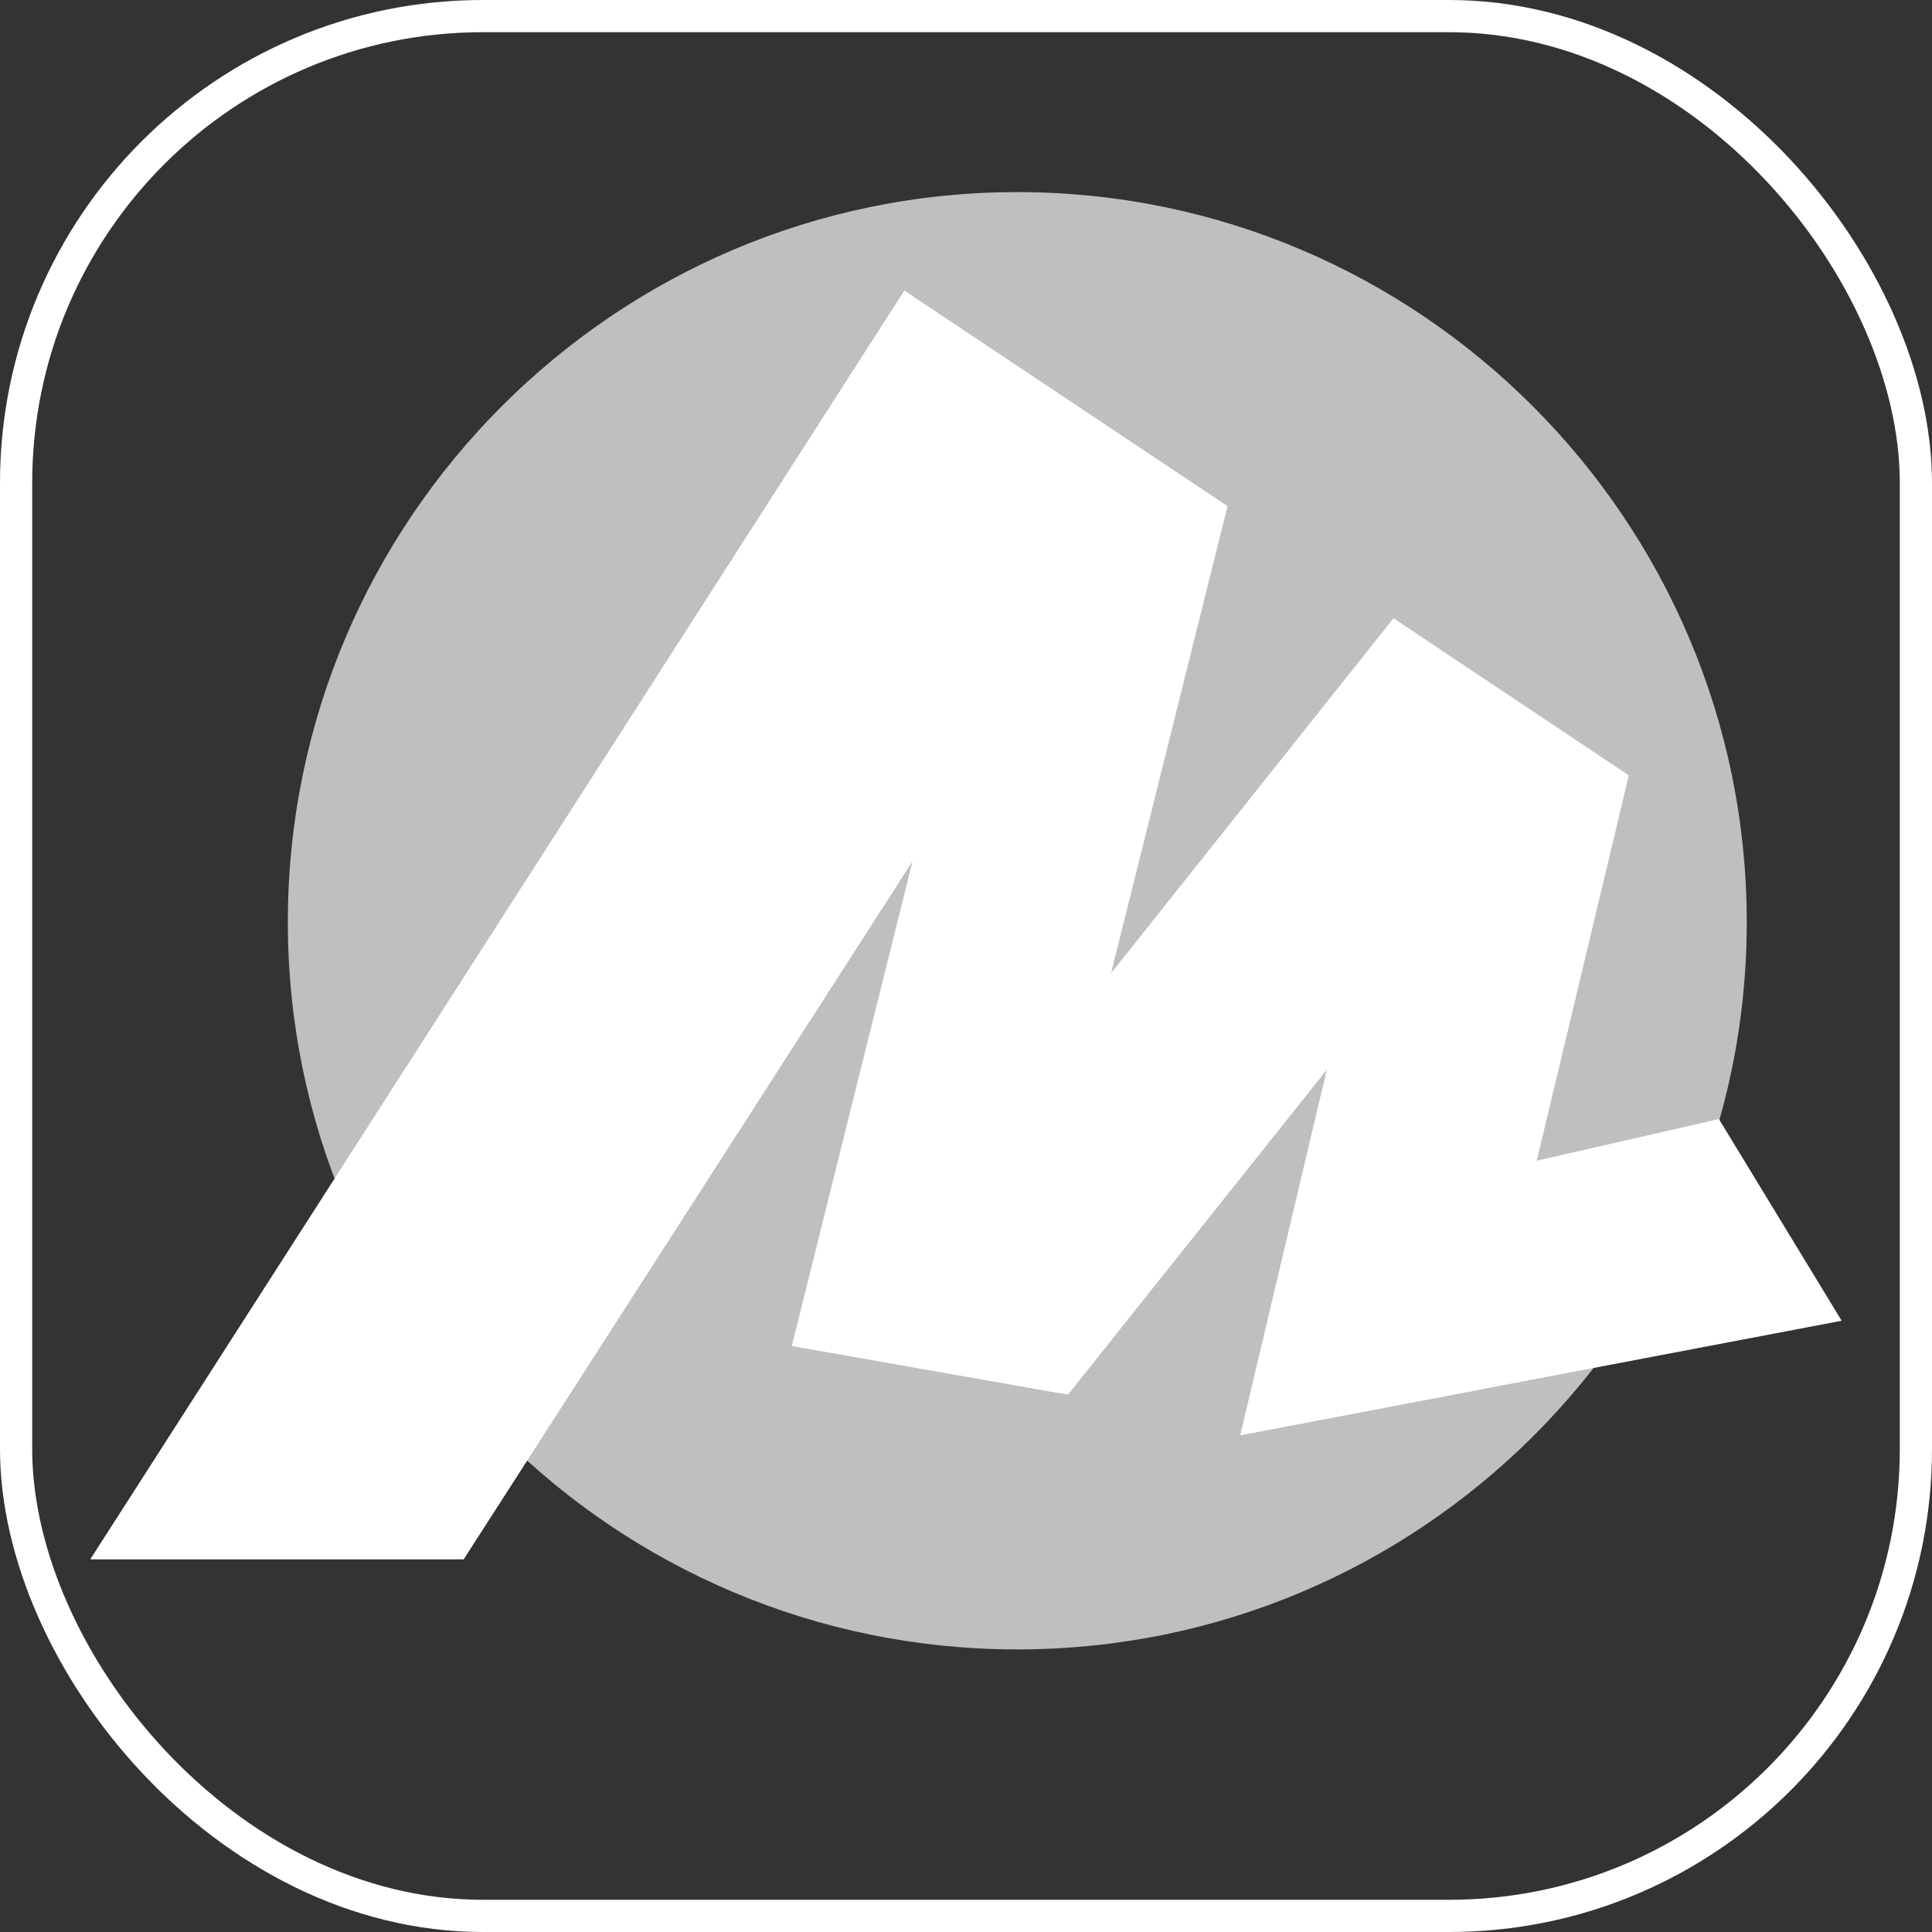 <?xml version="1.0" encoding="UTF-8"?> <svg xmlns="http://www.w3.org/2000/svg" width="60" height="60" viewBox="0 0 60 60" fill="none"><rect x="0" y="0" width="60" height="60" fill="#333333" stroke="none"/><g clip-path="url(#clip0_59_728)"><path d="M31.593 51.224C19.097 51.224 8.939 41.115 8.939 28.633C8.939 16.15 19.097 5.966 31.593 5.966C44.089 5.966 54.247 16.15 54.247 28.638C54.247 41.12 44.089 51.224 31.593 51.224Z" fill="#BFBFBF"></path><path d="M28.086 9.029L2.811 48.421H14.399L28.999 25.716L28.64 25.553L24.595 41.799L33.165 43.309L41.974 32.25L41.496 32.011L38.521 44.57L57.195 41.017L53.383 34.754L46.651 36.292L47.445 37.204L50.577 24.086L43.274 19.208L33.719 31.218L34.193 31.457L38.119 15.721L28.086 9.029Z" fill="white"></path><path d="M28.086 9.029L2.811 48.421H14.399L28.999 25.716L28.64 25.553L24.595 41.799L33.165 43.309L41.974 32.25L41.496 32.011L38.521 44.57L46.025 43.141L50.582 24.081L43.279 19.203L33.719 31.218L34.193 31.457L38.119 15.721L28.086 9.029Z" fill="white"></path></g><rect x="0.5" y="0.5" width="59" height="59" rx="14.5" stroke="white"></rect><defs><clipPath id="clip0_59_728"><rect width="54.379" height="45.258" fill="white" transform="translate(2.811 5.966)"></rect></clipPath></defs></svg> 